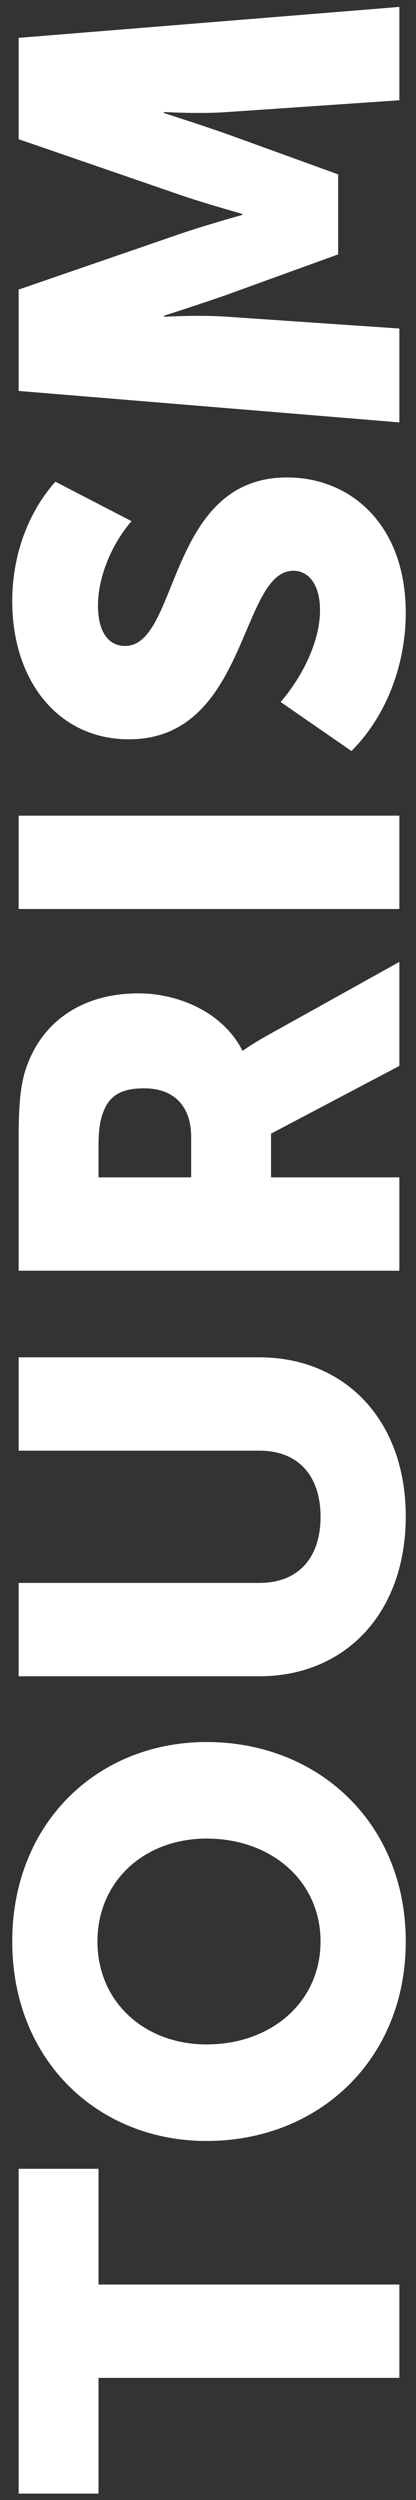 <?xml version="1.0" encoding="UTF-8"?> <svg xmlns="http://www.w3.org/2000/svg" width="25" height="150" viewBox="0 0 25 150" fill="none"><rect x="0" y="0" width="25" height="150" fill="#333333" stroke="none"/> <path d="M5.92 149.616L5.92 142.672H24V137.072H5.92V130.128H1.12L1.12 149.616H5.92ZM12.416 128.458C19.136 128.458 24.384 123.594 24.384 116.49C24.384 109.386 19.136 104.522 12.416 104.522C5.856 104.522 0.736 109.386 0.736 116.49C0.736 123.594 5.856 128.458 12.416 128.458ZM12.416 122.666C8.672 122.666 5.856 120.106 5.856 116.49C5.856 112.874 8.672 110.314 12.416 110.314C16.32 110.314 19.264 112.874 19.264 116.49C19.264 120.106 16.32 122.666 12.416 122.666ZM15.584 94.976H1.12L1.12 100.576H15.584C20.736 100.576 24.384 96.8 24.384 90.976C24.384 85.216 20.736 81.44 15.584 81.44H1.12V87.04H15.584C17.984 87.04 19.264 88.608 19.264 91.008C19.264 93.408 17.984 94.976 15.584 94.976ZM1.12 68.275L1.12 76.243H24V70.642H16.288V68.019L24 63.955L24 57.715L16 62.163C15.04 62.706 14.624 63.026 14.624 63.026H14.56C13.408 60.755 10.752 59.602 8.32 59.602C4.992 59.602 2.656 61.234 1.664 63.827C1.28 64.819 1.12 65.939 1.12 68.275ZM11.488 70.642H5.92L5.92 68.754C5.92 67.826 6.016 67.154 6.24 66.642C6.656 65.587 7.52 65.299 8.672 65.299C10.496 65.299 11.488 66.418 11.488 68.21V70.642ZM1.12 48.94L1.12 54.54H24V48.94H1.12ZM16.864 42.118L21.12 45.062C23.296 42.886 24.384 39.75 24.384 36.774C24.384 31.494 21.088 28.646 17.248 28.646C10.016 28.646 10.784 38.758 7.52 38.758C6.592 38.758 5.888 38.022 5.888 36.326C5.888 34.534 6.784 32.55 7.904 31.27L3.328 28.902C1.568 30.886 0.736 33.51 0.736 36.07C0.736 40.87 3.52 44.358 7.744 44.358C14.912 44.358 14.4 34.246 17.632 34.246C18.528 34.246 19.232 35.046 19.232 36.614C19.232 38.662 17.984 40.838 16.864 42.118ZM10.784 14.047L1.12 17.375L1.12 23.456L24 25.343V19.712L13.696 19.008C11.968 18.88 9.856 19.008 9.856 19.008V18.944C9.856 18.944 12.256 18.175 13.696 17.663L20.32 15.264V10.463L13.696 8.063C12.256 7.551 9.856 6.784 9.856 6.784V6.72C9.856 6.72 11.968 6.848 13.696 6.72L24 6.016L24 0.416L1.12 2.272V8.351L10.784 11.68C12.256 12.191 14.56 12.832 14.56 12.832V12.896C14.56 12.896 12.256 13.536 10.784 14.047Z" fill="white"></path> </svg> 
